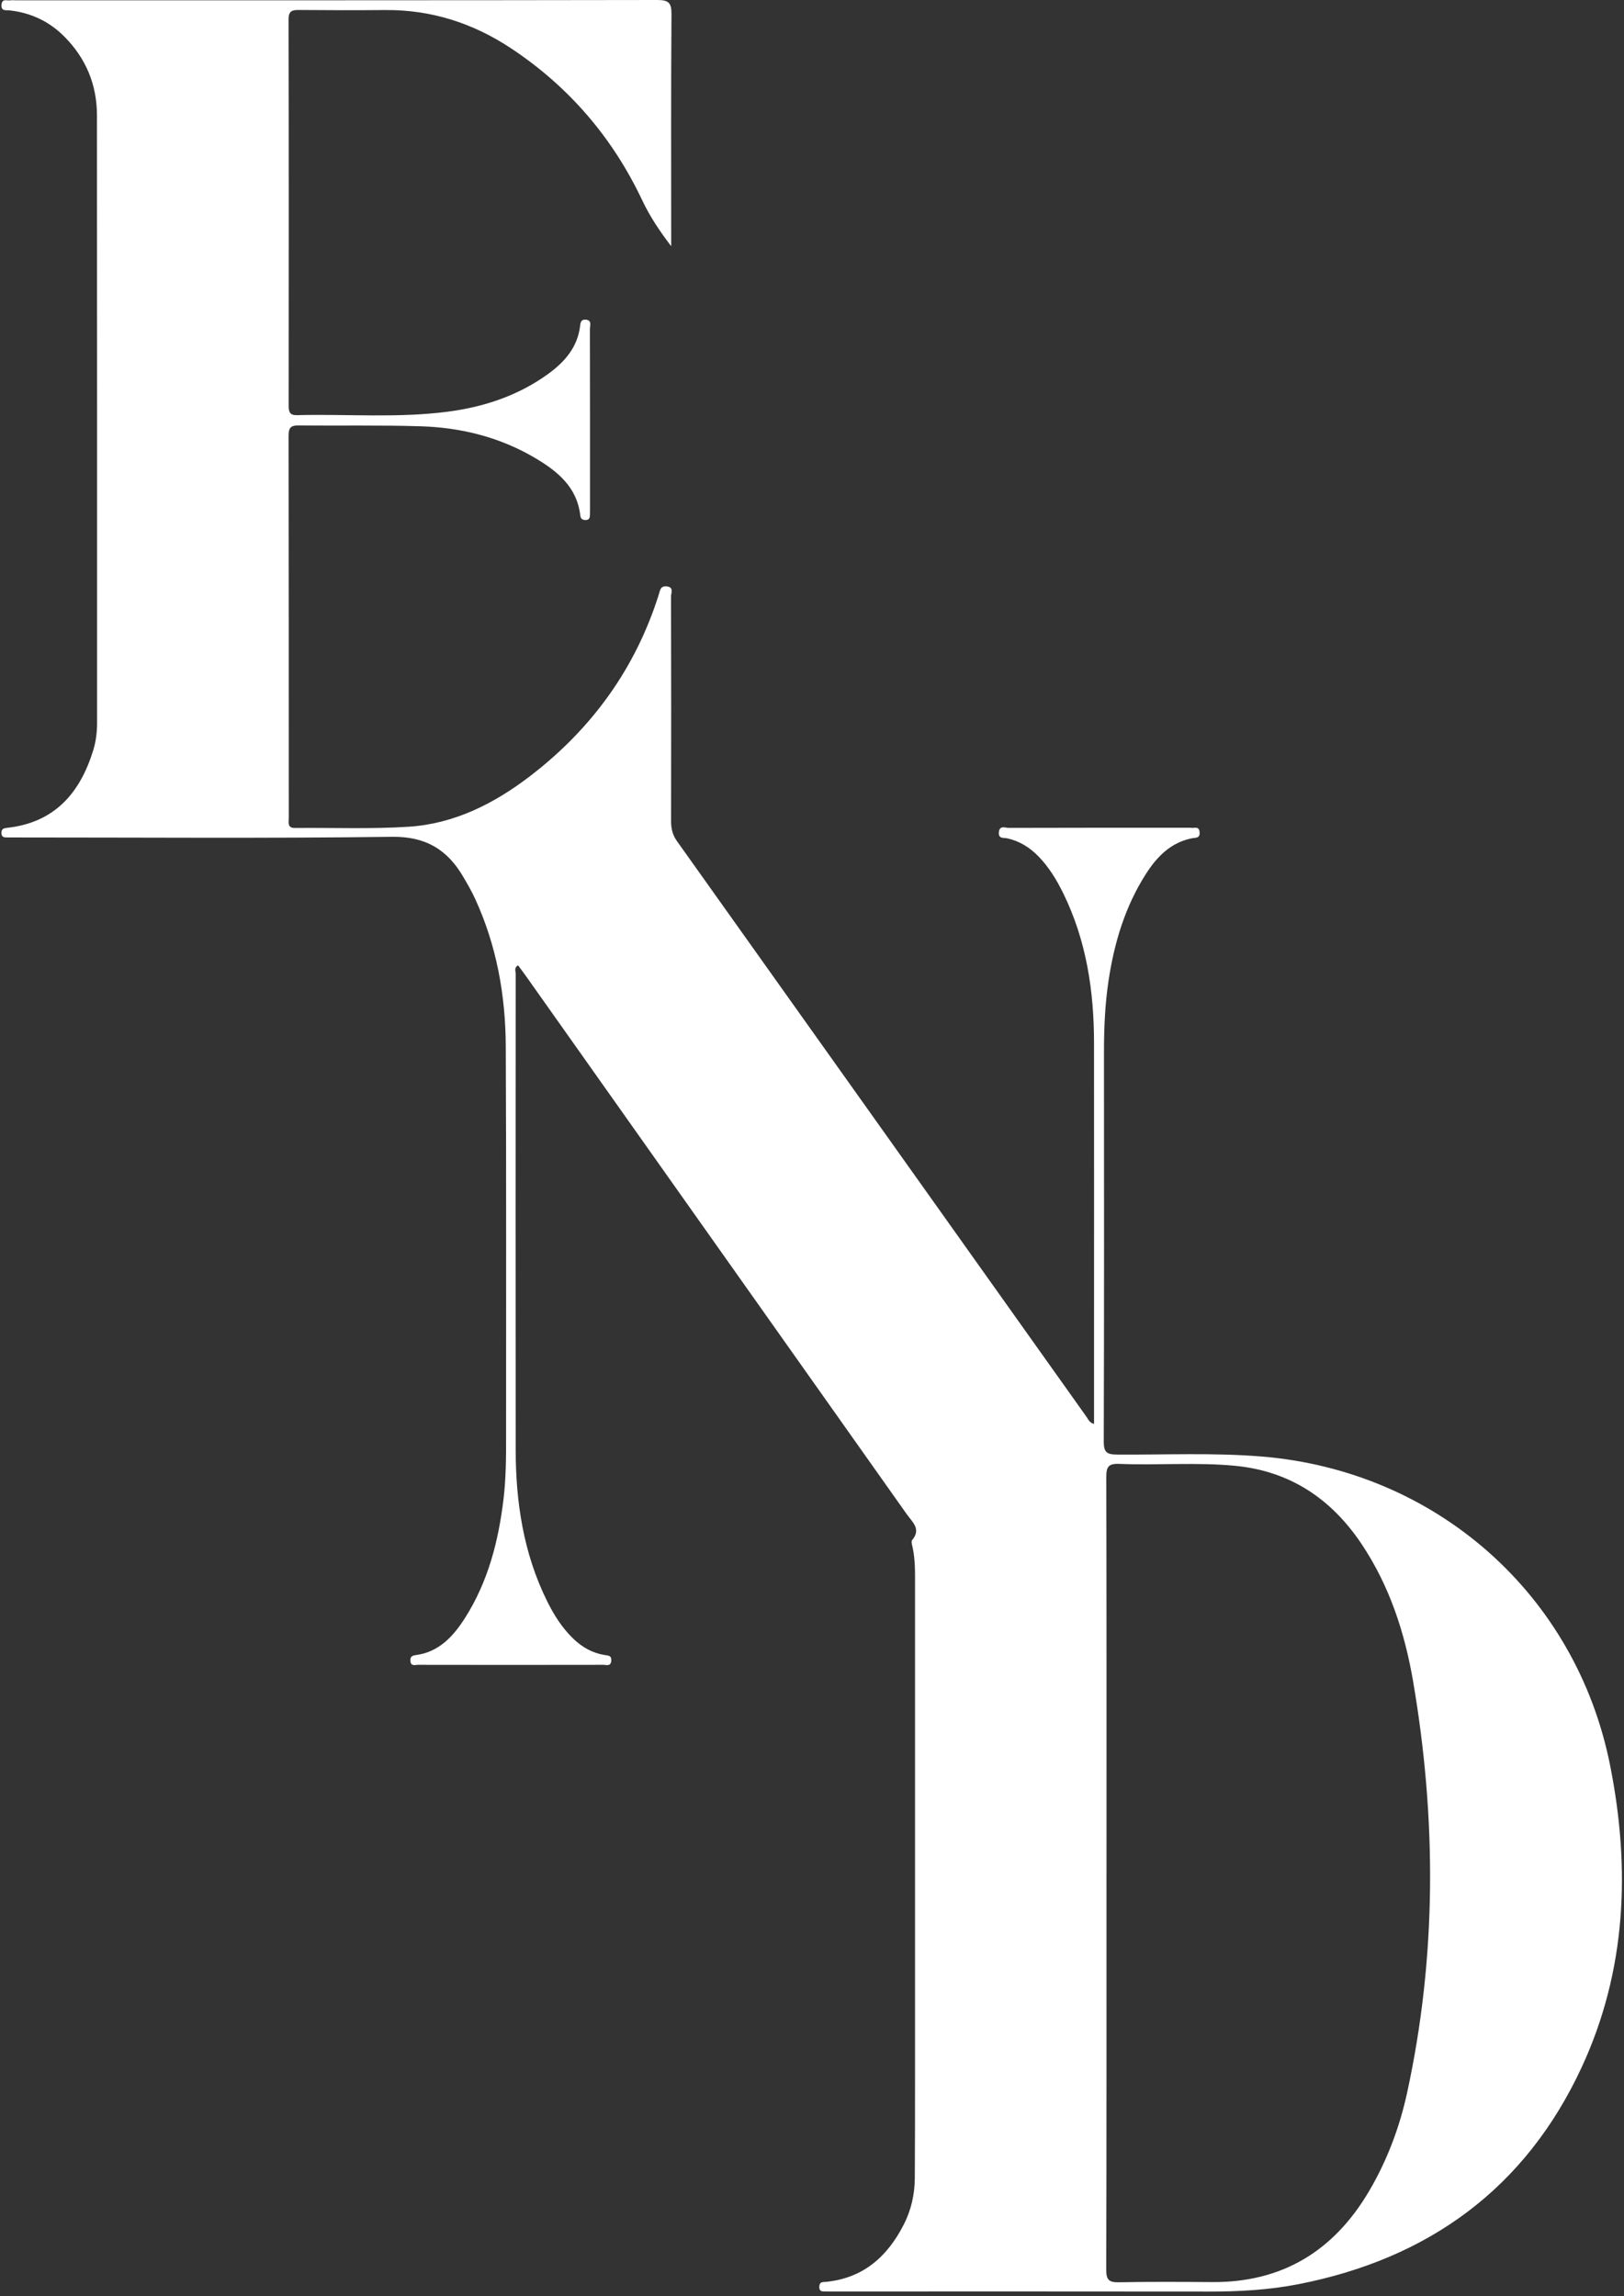 <svg xmlns="http://www.w3.org/2000/svg" width="191" height="270" viewBox="0 0 191 270" fill="none"><rect x="0" y="0" width="191" height="270" fill="#333333" stroke="none"/><g clip-path="url(#clip0_415_186)"><path d="M128.672 167.455C128.672 164.007 128.672 160.68 128.672 157.353C128.672 145.777 128.681 134.199 128.669 122.624C128.664 116.516 127.767 110.585 125.044 105.036C124.276 103.472 123.382 101.996 122.162 100.736C121.127 99.667 119.926 98.902 118.452 98.585C118.05 98.497 117.423 98.663 117.476 97.896C117.538 97.007 118.23 97.356 118.649 97.356C125.728 97.333 132.803 97.339 139.882 97.339C139.93 97.339 139.977 97.33 140.022 97.339C140.413 97.437 141.015 97.066 141.086 97.859C141.156 98.615 140.576 98.497 140.157 98.582C137.669 99.091 136.06 100.756 134.769 102.775C132.331 106.591 131.057 110.829 130.385 115.267C129.954 118.099 129.836 120.953 129.839 123.816C129.85 139.048 129.862 154.282 129.814 169.513C129.811 170.781 130.165 171.043 131.378 171.049C137.044 171.088 142.714 170.815 148.381 171.279C168.871 172.953 185.362 187.439 189.37 207.62C191.777 219.738 191.29 231.749 186.015 243.116C179.403 257.358 168.005 265.62 152.695 268.612C149.238 269.287 145.731 269.481 142.208 269.476C127.539 269.456 112.867 269.467 98.198 269.467C97.869 269.467 97.543 269.476 97.214 269.464C96.815 269.45 96.331 269.574 96.359 268.88C96.382 268.306 96.77 268.37 97.141 268.334C101.539 267.904 104.388 265.344 106.306 261.57C107.167 259.88 107.577 258.047 107.591 256.148C107.619 252.211 107.614 248.274 107.617 244.337C107.617 225.073 107.617 205.811 107.617 186.547C107.617 185 107.664 183.454 107.324 181.927C107.265 181.657 107.147 181.26 107.276 181.108C108.376 179.815 107.299 178.985 106.66 178.085C91.781 157.052 76.895 136.022 62.01 114.994C61.661 114.499 61.295 114.016 60.933 113.521C60.435 113.788 60.651 114.207 60.651 114.527C60.64 133.181 60.632 151.835 60.651 170.489C60.657 176.639 61.56 182.624 64.31 188.215C65.12 189.863 66.082 191.407 67.418 192.695C68.456 193.696 69.659 194.385 71.091 194.618C71.513 194.689 71.948 194.652 71.892 195.296C71.83 195.999 71.302 195.771 70.944 195.774C63.68 195.788 56.416 195.788 49.149 195.774C48.829 195.774 48.345 195.974 48.275 195.372C48.224 194.939 48.345 194.703 48.857 194.638C51.632 194.284 53.32 192.422 54.709 190.234C57.4 185.99 58.621 181.257 59.214 176.327C59.507 173.903 59.524 171.468 59.521 169.029C59.512 153.702 59.557 138.376 59.484 123.051C59.456 117.056 58.416 111.215 55.89 105.717C55.482 104.825 54.987 103.97 54.492 103.124C52.62 99.923 50.08 98.351 46.115 98.405C31.401 98.599 16.681 98.481 1.965 98.481C1.591 98.481 1.214 98.481 0.84 98.478C0.502 98.475 0.193 98.475 0.17 97.988C0.148 97.468 0.424 97.395 0.857 97.347C6.433 96.728 9.437 93.241 10.981 88.176C11.293 87.147 11.417 86.073 11.417 84.984C11.414 61.176 11.425 37.367 11.403 13.555C11.4 9.984 10.12 6.876 7.586 4.322C5.806 2.525 3.649 1.502 1.135 1.223C0.71 1.176 0.125 1.347 0.176 0.568C0.227 -0.225 0.834 0.115 1.231 0.039C1.411 0.006 1.605 0.034 1.793 0.034C26.963 0.034 52.13 0.045 77.3 0C78.675 0 78.985 0.354 78.973 1.693C78.909 10.316 78.94 18.941 78.94 27.563C78.94 28.027 78.94 28.488 78.94 28.952C77.624 27.231 76.445 25.485 75.537 23.561C72.05 16.19 66.928 10.209 60.128 5.698C55.646 2.722 50.727 1.136 45.31 1.181C41.936 1.209 38.561 1.206 35.186 1.173C34.351 1.164 33.935 1.28 33.938 2.292C33.968 17.43 33.963 32.569 33.949 47.708C33.949 48.436 34.081 48.844 34.936 48.821C40.833 48.672 46.75 49.181 52.631 48.416C56.911 47.862 60.935 46.535 64.471 43.97C66.419 42.556 67.944 40.82 68.231 38.292C68.278 37.865 68.385 37.544 68.886 37.589C69.653 37.659 69.381 38.278 69.381 38.677C69.398 45.801 69.392 52.924 69.392 60.051C69.392 60.191 69.392 60.332 69.386 60.472C69.378 60.813 69.361 61.139 68.894 61.153C68.503 61.164 68.292 61.013 68.245 60.599C67.865 57.3 65.601 55.444 63.005 53.9C58.849 51.425 54.27 50.278 49.484 50.129C44.709 49.98 39.925 50.084 35.144 50.028C34.236 50.016 33.94 50.272 33.94 51.209C33.966 66.207 33.957 81.205 33.963 96.203C33.963 96.726 33.766 97.378 34.705 97.367C39.157 97.322 43.62 97.507 48.055 97.221C53.446 96.872 58.134 94.496 62.37 91.245C69.592 85.699 74.721 78.648 77.477 69.927C77.632 69.441 77.663 68.876 78.408 68.954C79.291 69.047 78.917 69.733 78.92 70.147C78.942 78.958 78.945 87.769 78.926 96.582C78.926 97.46 79.106 98.194 79.629 98.928C95.69 121.479 111.728 144.045 127.778 166.602C127.983 166.889 128.098 167.28 128.675 167.452L128.672 167.455ZM130.134 220.25C130.134 235.807 130.149 251.365 130.106 266.922C130.104 268.106 130.438 268.407 131.588 268.385C135.242 268.311 138.898 268.337 142.554 268.362C150.816 268.418 156.879 264.698 161.022 257.659C163.153 254.036 164.616 250.133 165.502 246.049C168.981 230.003 168.952 213.883 166.202 197.751C165.221 191.997 163.421 186.477 160.133 181.564C156.578 176.251 151.713 172.986 145.253 172.37C140.72 171.937 136.167 172.328 131.631 172.145C130.326 172.095 130.106 172.531 130.112 173.72C130.151 189.23 130.137 204.74 130.137 220.252L130.134 220.25Z" fill="white"></path></g><defs><clipPath id="clip0_415_186"><rect width="190.583" height="269.479" fill="white" transform="translate(0.169)"></rect></clipPath></defs></svg>